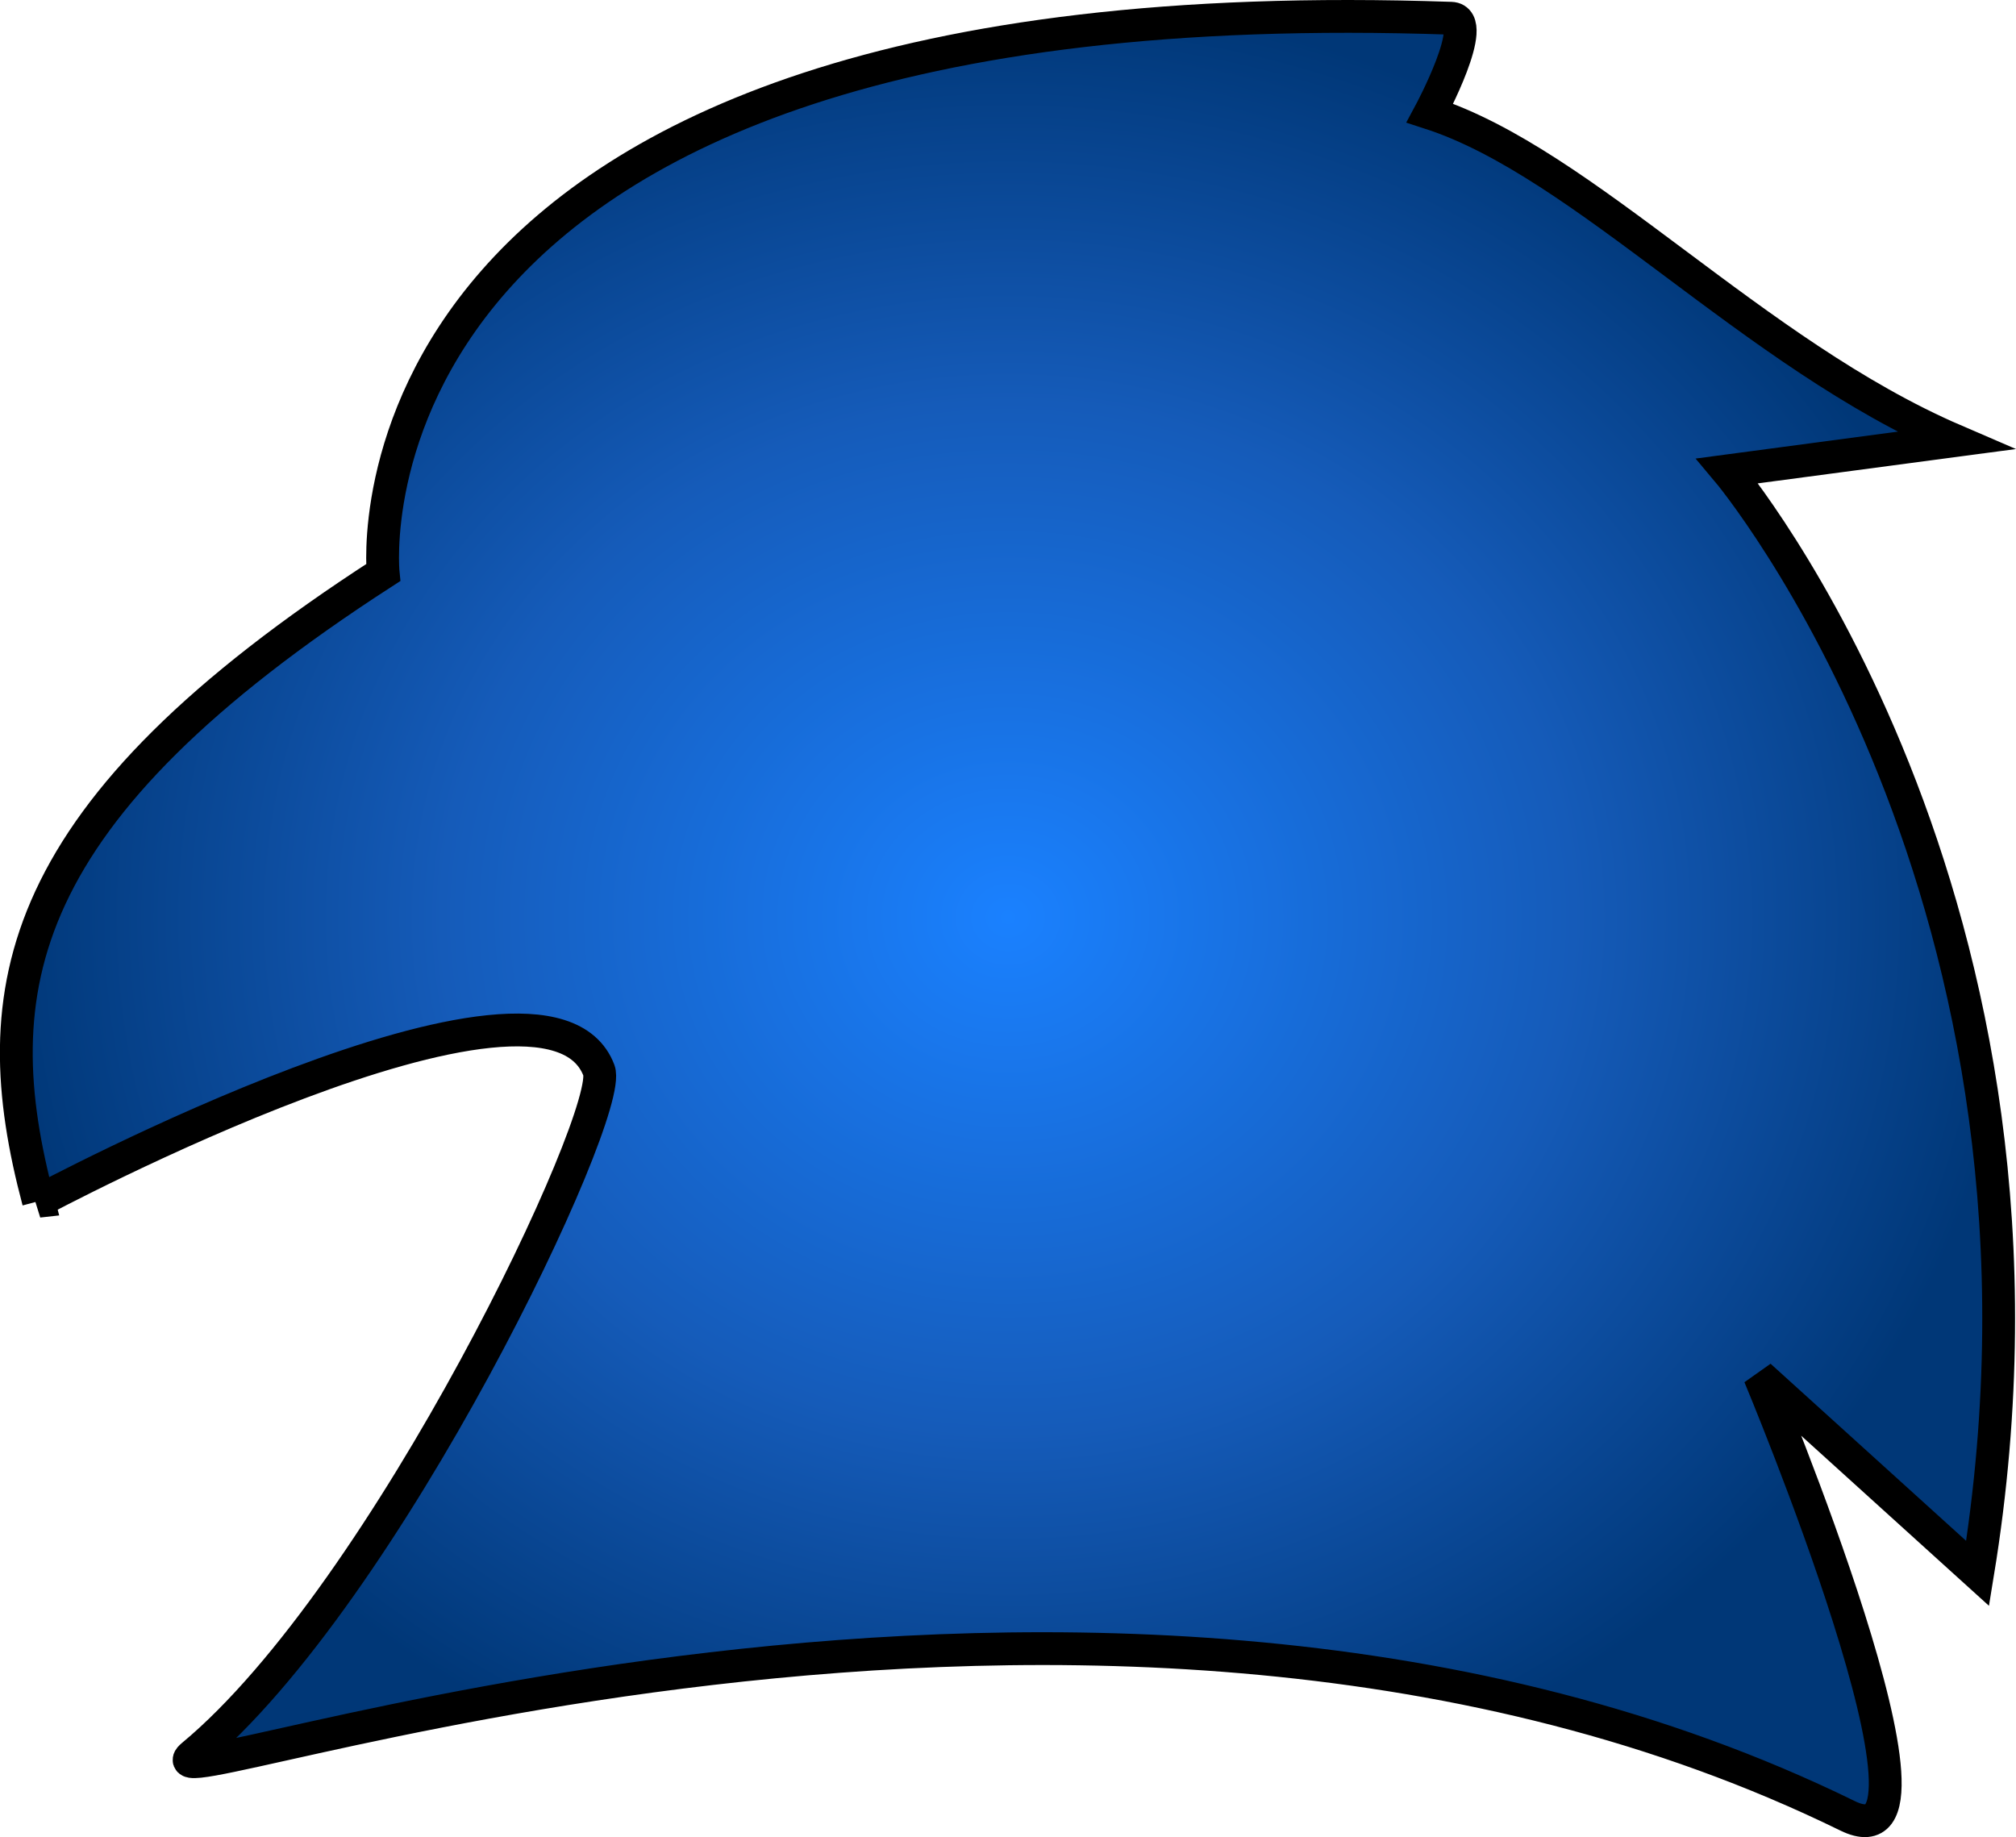 <?xml version="1.0" encoding="UTF-8" standalone="no"?>
<!-- Created with Inkscape (http://www.inkscape.org/) -->

<svg
   width="17.332mm"
   height="15.794mm"
   viewBox="0 0 65.505 59.693"
   version="1.1"
   id="svg1"
   xml:space="preserve"
   sodipodi:docname="Logo Dual Paths 7 export.svg"
   xmlns:inkscape="http://www.inkscape.org/namespaces/inkscape"
   xmlns:sodipodi="http://sodipodi.sourceforge.net/DTD/sodipodi-0.dtd"
   xmlns:xlink="http://www.w3.org/1999/xlink"
   xmlns="http://www.w3.org/2000/svg"
   xmlns:svg="http://www.w3.org/2000/svg"><sodipodi:namedview
     id="namedview1"
     pagecolor="#505050"
     bordercolor="#eeeeee"
     borderopacity="1"
     inkscape:showpageshadow="0"
     inkscape:pageopacity="0"
     inkscape:pagecheckerboard="0"
     inkscape:deskcolor="#505050"
     inkscape:document-units="mm"><inkscape:page
       x="7.906242e-15"
       y="-4.6700389e-14"
       width="65.505"
       height="59.693"
       id="page2"
       margin="0"
       bleed="0" /></sodipodi:namedview><defs
     id="defs1"><linearGradient
       id="linearGradient13"><stop
         style="stop-color:#1a81ff;stop-opacity:1;"
         offset="0"
         id="stop13" /><stop
         style="stop-color:#155bb9;stop-opacity:1;"
         offset="0.561"
         id="stop4" /><stop
         style="stop-color:#003777;stop-opacity:1;"
         offset="1"
         id="stop14" /></linearGradient><radialGradient
       xlink:href="#linearGradient13"
       id="radialGradient14"
       cx="587.483"
       cy="139.01"
       fx="587.483"
       fy="139.01"
       r="32.753"
       gradientTransform="matrix(1,0,0,0.911,0,12.333)"
       gradientUnits="userSpaceOnUse" /></defs><g
     id="g3"
     transform="translate(-17.864,-12.699)"><g
       id="layer6"
       style="display:inline"
       transform="translate(-536.866,-96.464)"
       inkscape:export-filename="Hawk3_transparent_raw.png"
       inkscape:export-xdpi="500"
       inkscape:export-ydpi="500"><path
         style="font-variation-settings:'wght' 600;display:inline;fill:url(#radialGradient14);fill-opacity:1;stroke:#000000;stroke-width:1.066;stroke-dasharray:none;stroke-opacity:1"
         d="m 555.979,148.194 c -1.826,-6.874 -0.875,-12.624 11.2,-20.425 0,0 -1.937,-19.282 34.7,-18.013 0.951,0.033 -0.686,3.081 -0.686,3.081 5.015,1.625 10.494,7.815 17.058,10.642 l -7.394,0.984 c 0,0 11.721,13.926 8.132,35.824 l -7.086,-6.418 c 0,0 6.788,16.219 2.86,14.295 -24.501,-12.001 -56.02,-0.1 -53.777,-1.961 6.319,-5.242 13.72,-20.895 13.205,-22.259 -1.725,-4.572 -18.213,4.25 -18.213,4.25 z"
         id="path13" /></g></g></svg>
